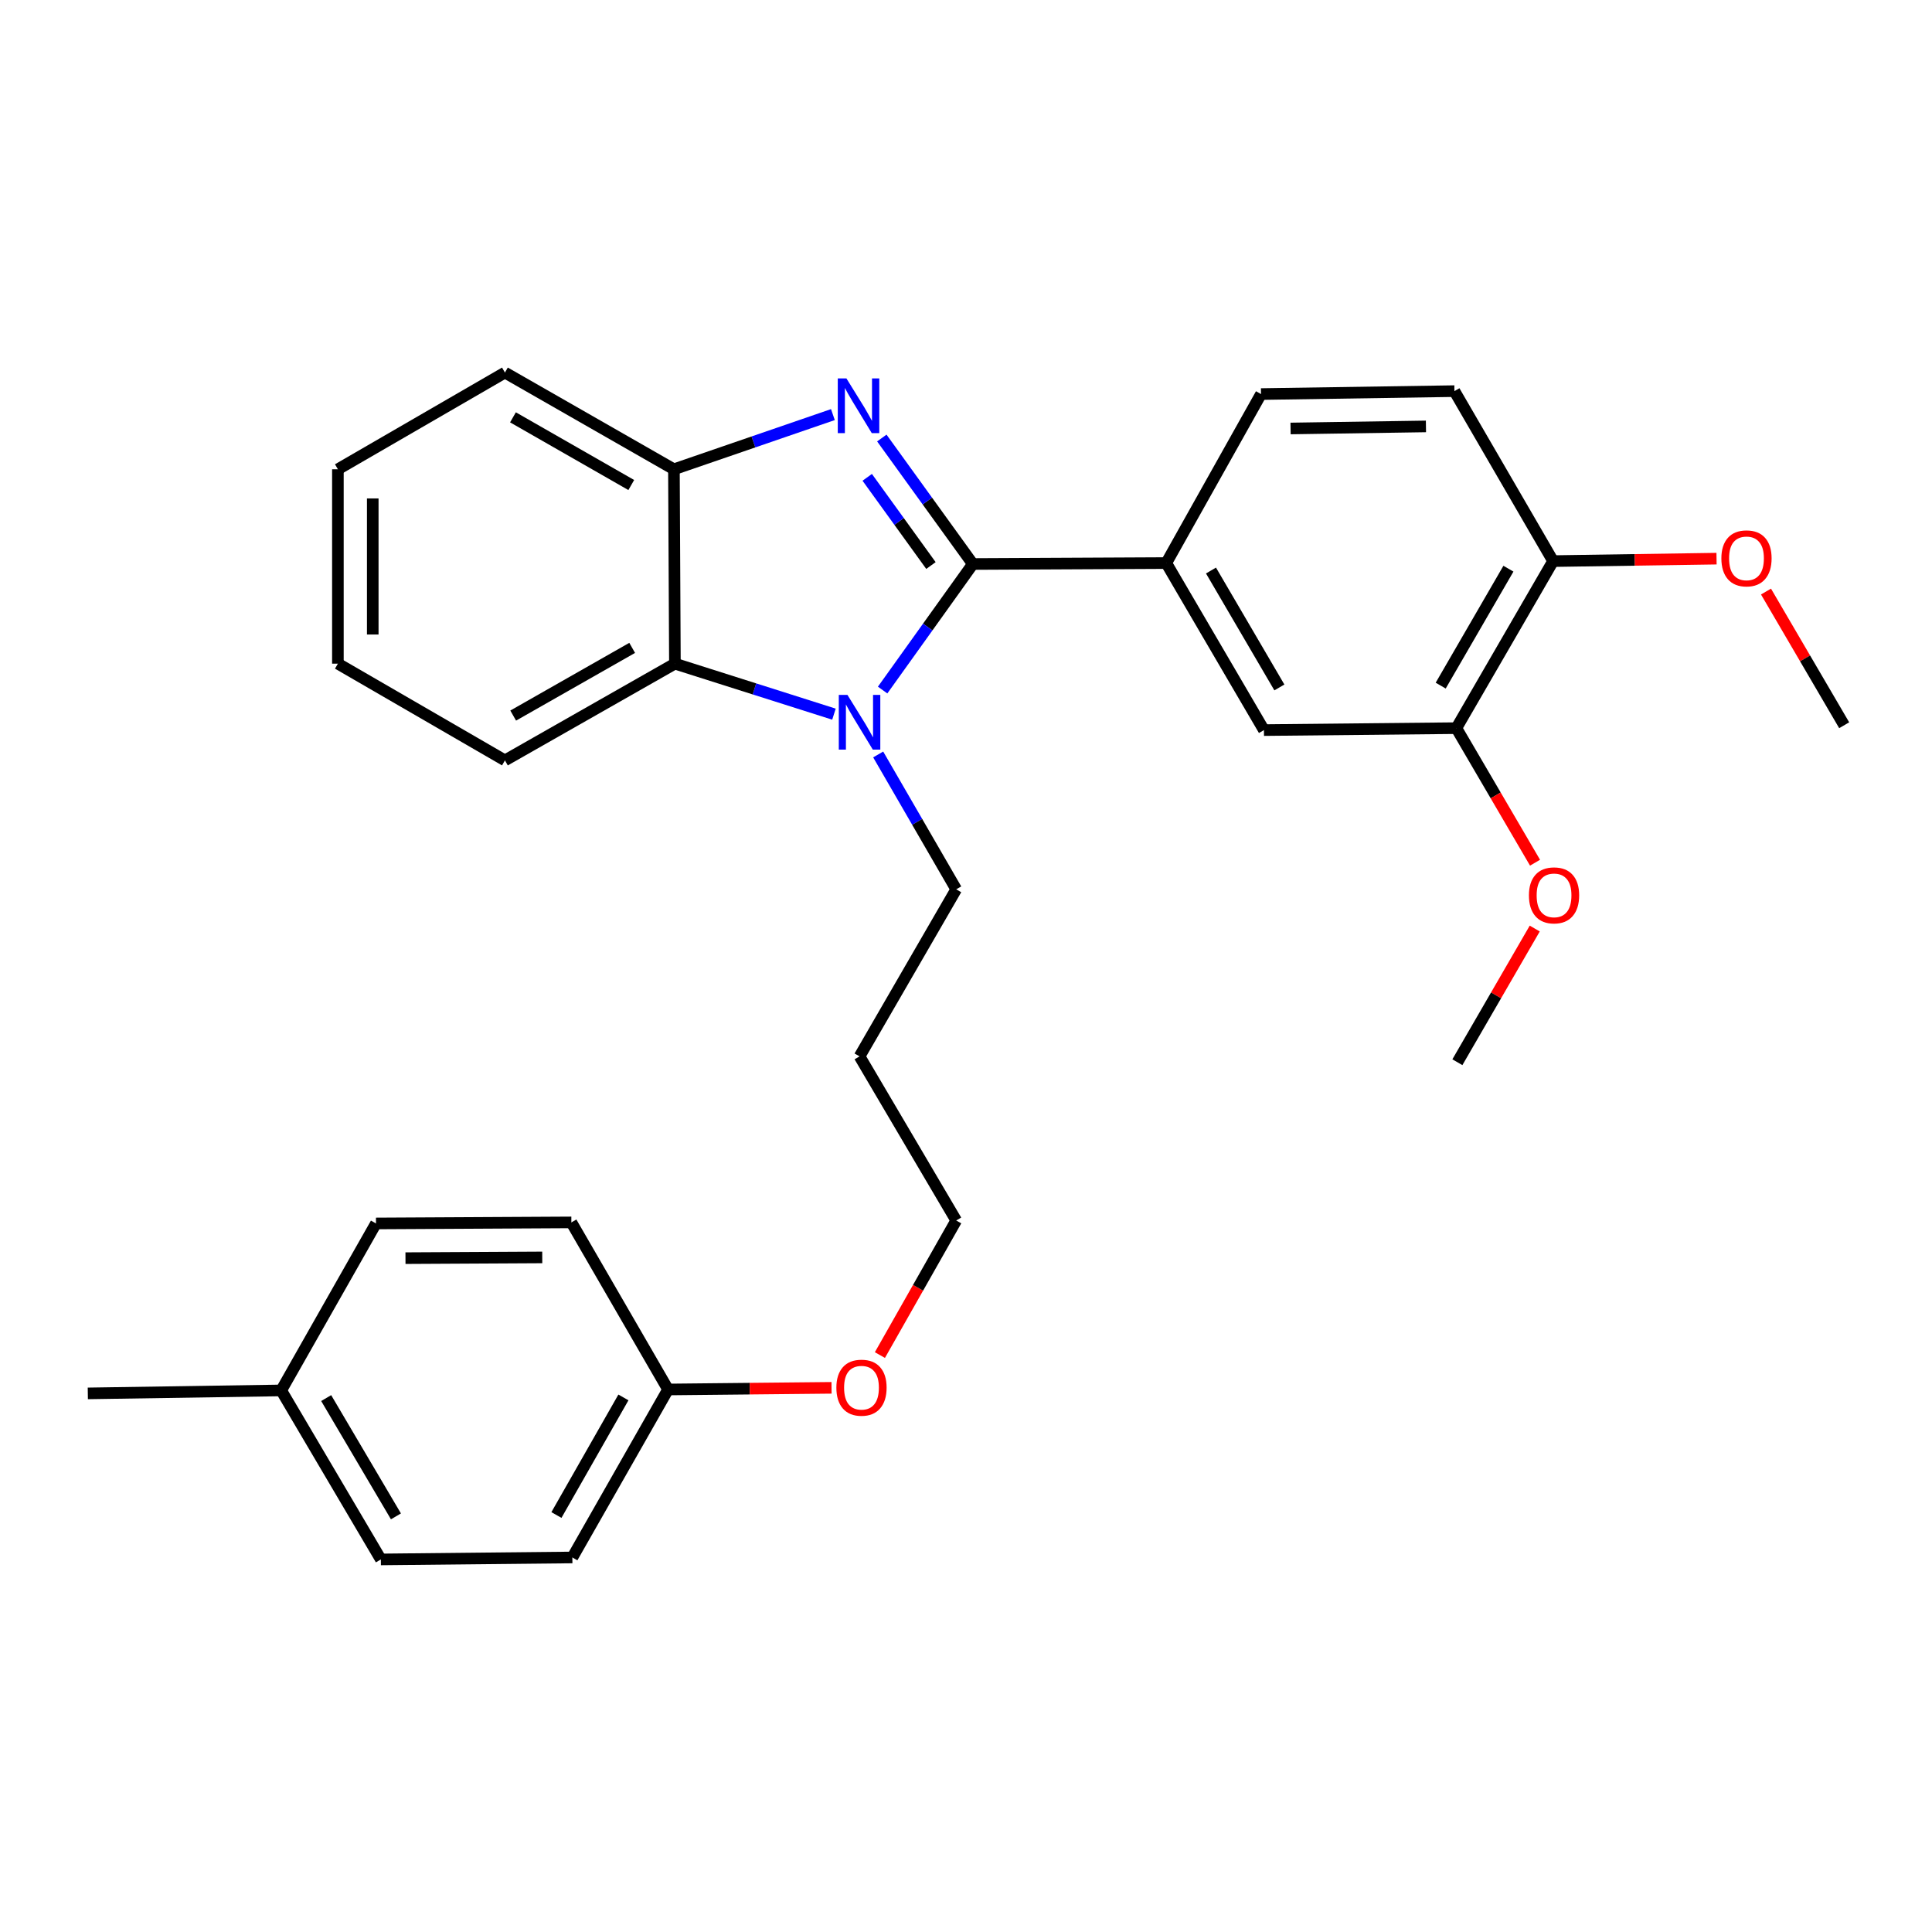 <?xml version='1.0' encoding='iso-8859-1'?>
<svg version='1.1' baseProfile='full'
              xmlns='http://www.w3.org/2000/svg'
                      xmlns:rdkit='http://www.rdkit.org/xml'
                      xmlns:xlink='http://www.w3.org/1999/xlink'
                  xml:space='preserve'
width='1000px' height='1000px' viewBox='0 0 1000 1000'>
<!-- END OF HEADER -->
<rect style='opacity:1.0;fill:#FFFFFF;stroke:none' width='1000' height='1000' x='0' y='0'> </rect>
<path class='bond-0' d='M 503.548,291.931 L 479.988,259.325' style='fill:none;fill-rule:evenodd;stroke:#000000;stroke-width:6px;stroke-linecap:butt;stroke-linejoin:miter;stroke-opacity:1' />
<path class='bond-0' d='M 479.988,259.325 L 456.429,226.719' style='fill:none;fill-rule:evenodd;stroke:#0000FF;stroke-width:6px;stroke-linecap:butt;stroke-linejoin:miter;stroke-opacity:1' />
<path class='bond-0' d='M 481.857,292.716 L 465.365,269.892' style='fill:none;fill-rule:evenodd;stroke:#000000;stroke-width:6px;stroke-linecap:butt;stroke-linejoin:miter;stroke-opacity:1' />
<path class='bond-0' d='M 465.365,269.892 L 448.873,247.067' style='fill:none;fill-rule:evenodd;stroke:#0000FF;stroke-width:6px;stroke-linecap:butt;stroke-linejoin:miter;stroke-opacity:1' />
<path class='bond-1' d='M 503.548,291.931 L 480.196,324.551' style='fill:none;fill-rule:evenodd;stroke:#000000;stroke-width:6px;stroke-linecap:butt;stroke-linejoin:miter;stroke-opacity:1' />
<path class='bond-1' d='M 480.196,324.551 L 456.843,357.171' style='fill:none;fill-rule:evenodd;stroke:#0000FF;stroke-width:6px;stroke-linecap:butt;stroke-linejoin:miter;stroke-opacity:1' />
<path class='bond-4' d='M 503.548,291.931 L 603.648,291.44' style='fill:none;fill-rule:evenodd;stroke:#000000;stroke-width:6px;stroke-linecap:butt;stroke-linejoin:miter;stroke-opacity:1' />
<path class='bond-3' d='M 431.106,214.596 L 389.964,228.747' style='fill:none;fill-rule:evenodd;stroke:#0000FF;stroke-width:6px;stroke-linecap:butt;stroke-linejoin:miter;stroke-opacity:1' />
<path class='bond-3' d='M 389.964,228.747 L 348.822,242.899' style='fill:none;fill-rule:evenodd;stroke:#000000;stroke-width:6px;stroke-linecap:butt;stroke-linejoin:miter;stroke-opacity:1' />
<path class='bond-2' d='M 431.657,369.645 L 390.495,356.577' style='fill:none;fill-rule:evenodd;stroke:#0000FF;stroke-width:6px;stroke-linecap:butt;stroke-linejoin:miter;stroke-opacity:1' />
<path class='bond-2' d='M 390.495,356.577 L 349.333,343.51' style='fill:none;fill-rule:evenodd;stroke:#000000;stroke-width:6px;stroke-linecap:butt;stroke-linejoin:miter;stroke-opacity:1' />
<path class='bond-10' d='M 454.543,390.507 L 474.741,425.408' style='fill:none;fill-rule:evenodd;stroke:#0000FF;stroke-width:6px;stroke-linecap:butt;stroke-linejoin:miter;stroke-opacity:1' />
<path class='bond-10' d='M 474.741,425.408 L 494.938,460.309' style='fill:none;fill-rule:evenodd;stroke:#000000;stroke-width:6px;stroke-linecap:butt;stroke-linejoin:miter;stroke-opacity:1' />
<path class='bond-20' d='M 349.333,343.51 L 261.351,393.575' style='fill:none;fill-rule:evenodd;stroke:#000000;stroke-width:6px;stroke-linecap:butt;stroke-linejoin:miter;stroke-opacity:1' />
<path class='bond-20' d='M 327.213,335.339 L 265.626,370.385' style='fill:none;fill-rule:evenodd;stroke:#000000;stroke-width:6px;stroke-linecap:butt;stroke-linejoin:miter;stroke-opacity:1' />
<path class='bond-29' d='M 349.333,343.51 L 348.822,242.899' style='fill:none;fill-rule:evenodd;stroke:#000000;stroke-width:6px;stroke-linecap:butt;stroke-linejoin:miter;stroke-opacity:1' />
<path class='bond-21' d='M 348.822,242.899 L 261.351,192.844' style='fill:none;fill-rule:evenodd;stroke:#000000;stroke-width:6px;stroke-linecap:butt;stroke-linejoin:miter;stroke-opacity:1' />
<path class='bond-21' d='M 326.741,251.049 L 265.511,216.011' style='fill:none;fill-rule:evenodd;stroke:#000000;stroke-width:6px;stroke-linecap:butt;stroke-linejoin:miter;stroke-opacity:1' />
<path class='bond-5' d='M 603.648,291.44 L 654.215,377.899' style='fill:none;fill-rule:evenodd;stroke:#000000;stroke-width:6px;stroke-linecap:butt;stroke-linejoin:miter;stroke-opacity:1' />
<path class='bond-5' d='M 626.807,295.301 L 662.203,355.822' style='fill:none;fill-rule:evenodd;stroke:#000000;stroke-width:6px;stroke-linecap:butt;stroke-linejoin:miter;stroke-opacity:1' />
<path class='bond-8' d='M 603.648,291.44 L 652.701,203.969' style='fill:none;fill-rule:evenodd;stroke:#000000;stroke-width:6px;stroke-linecap:butt;stroke-linejoin:miter;stroke-opacity:1' />
<path class='bond-6' d='M 654.215,377.899 L 753.804,376.887' style='fill:none;fill-rule:evenodd;stroke:#000000;stroke-width:6px;stroke-linecap:butt;stroke-linejoin:miter;stroke-opacity:1' />
<path class='bond-12' d='M 753.804,376.887 L 774.168,411.709' style='fill:none;fill-rule:evenodd;stroke:#000000;stroke-width:6px;stroke-linecap:butt;stroke-linejoin:miter;stroke-opacity:1' />
<path class='bond-12' d='M 774.168,411.709 L 794.531,446.531' style='fill:none;fill-rule:evenodd;stroke:#FF0000;stroke-width:6px;stroke-linecap:butt;stroke-linejoin:miter;stroke-opacity:1' />
<path class='bond-30' d='M 753.804,376.887 L 803.879,290.428' style='fill:none;fill-rule:evenodd;stroke:#000000;stroke-width:6px;stroke-linecap:butt;stroke-linejoin:miter;stroke-opacity:1' />
<path class='bond-30' d='M 745.703,354.876 L 780.756,294.355' style='fill:none;fill-rule:evenodd;stroke:#000000;stroke-width:6px;stroke-linecap:butt;stroke-linejoin:miter;stroke-opacity:1' />
<path class='bond-7' d='M 803.879,290.428 L 752.811,202.446' style='fill:none;fill-rule:evenodd;stroke:#000000;stroke-width:6px;stroke-linecap:butt;stroke-linejoin:miter;stroke-opacity:1' />
<path class='bond-14' d='M 803.879,290.428 L 846.178,289.793' style='fill:none;fill-rule:evenodd;stroke:#000000;stroke-width:6px;stroke-linecap:butt;stroke-linejoin:miter;stroke-opacity:1' />
<path class='bond-14' d='M 846.178,289.793 L 888.476,289.157' style='fill:none;fill-rule:evenodd;stroke:#FF0000;stroke-width:6px;stroke-linecap:butt;stroke-linejoin:miter;stroke-opacity:1' />
<path class='bond-9' d='M 652.701,203.969 L 752.811,202.446' style='fill:none;fill-rule:evenodd;stroke:#000000;stroke-width:6px;stroke-linecap:butt;stroke-linejoin:miter;stroke-opacity:1' />
<path class='bond-9' d='M 667.992,221.78 L 738.069,220.714' style='fill:none;fill-rule:evenodd;stroke:#000000;stroke-width:6px;stroke-linecap:butt;stroke-linejoin:miter;stroke-opacity:1' />
<path class='bond-19' d='M 494.938,460.309 L 444.903,546.778' style='fill:none;fill-rule:evenodd;stroke:#000000;stroke-width:6px;stroke-linecap:butt;stroke-linejoin:miter;stroke-opacity:1' />
<path class='bond-11' d='M 345.785,719.194 L 388.094,718.766' style='fill:none;fill-rule:evenodd;stroke:#000000;stroke-width:6px;stroke-linecap:butt;stroke-linejoin:miter;stroke-opacity:1' />
<path class='bond-11' d='M 388.094,718.766 L 430.402,718.339' style='fill:none;fill-rule:evenodd;stroke:#FF0000;stroke-width:6px;stroke-linecap:butt;stroke-linejoin:miter;stroke-opacity:1' />
<path class='bond-15' d='M 345.785,719.194 L 295.74,632.715' style='fill:none;fill-rule:evenodd;stroke:#000000;stroke-width:6px;stroke-linecap:butt;stroke-linejoin:miter;stroke-opacity:1' />
<path class='bond-16' d='M 345.785,719.194 L 296.251,806.144' style='fill:none;fill-rule:evenodd;stroke:#000000;stroke-width:6px;stroke-linecap:butt;stroke-linejoin:miter;stroke-opacity:1' />
<path class='bond-16' d='M 322.679,723.306 L 288.005,784.171' style='fill:none;fill-rule:evenodd;stroke:#000000;stroke-width:6px;stroke-linecap:butt;stroke-linejoin:miter;stroke-opacity:1' />
<path class='bond-25' d='M 794.382,480.613 L 774.358,515.209' style='fill:none;fill-rule:evenodd;stroke:#FF0000;stroke-width:6px;stroke-linecap:butt;stroke-linejoin:miter;stroke-opacity:1' />
<path class='bond-25' d='M 774.358,515.209 L 754.335,549.805' style='fill:none;fill-rule:evenodd;stroke:#000000;stroke-width:6px;stroke-linecap:butt;stroke-linejoin:miter;stroke-opacity:1' />
<path class='bond-13' d='M 145.555,719.685 L 197.133,807.156' style='fill:none;fill-rule:evenodd;stroke:#000000;stroke-width:6px;stroke-linecap:butt;stroke-linejoin:miter;stroke-opacity:1' />
<path class='bond-13' d='M 168.832,723.642 L 204.937,784.872' style='fill:none;fill-rule:evenodd;stroke:#000000;stroke-width:6px;stroke-linecap:butt;stroke-linejoin:miter;stroke-opacity:1' />
<path class='bond-24' d='M 145.555,719.685 L 45.455,721.219' style='fill:none;fill-rule:evenodd;stroke:#000000;stroke-width:6px;stroke-linecap:butt;stroke-linejoin:miter;stroke-opacity:1' />
<path class='bond-32' d='M 145.555,719.685 L 194.608,633.256' style='fill:none;fill-rule:evenodd;stroke:#000000;stroke-width:6px;stroke-linecap:butt;stroke-linejoin:miter;stroke-opacity:1' />
<path class='bond-26' d='M 914.076,306.189 L 934.311,340.786' style='fill:none;fill-rule:evenodd;stroke:#FF0000;stroke-width:6px;stroke-linecap:butt;stroke-linejoin:miter;stroke-opacity:1' />
<path class='bond-26' d='M 934.311,340.786 L 954.545,375.383' style='fill:none;fill-rule:evenodd;stroke:#000000;stroke-width:6px;stroke-linecap:butt;stroke-linejoin:miter;stroke-opacity:1' />
<path class='bond-18' d='M 295.74,632.715 L 194.608,633.256' style='fill:none;fill-rule:evenodd;stroke:#000000;stroke-width:6px;stroke-linecap:butt;stroke-linejoin:miter;stroke-opacity:1' />
<path class='bond-18' d='M 280.667,650.838 L 209.874,651.217' style='fill:none;fill-rule:evenodd;stroke:#000000;stroke-width:6px;stroke-linecap:butt;stroke-linejoin:miter;stroke-opacity:1' />
<path class='bond-17' d='M 296.251,806.144 L 197.133,807.156' style='fill:none;fill-rule:evenodd;stroke:#000000;stroke-width:6px;stroke-linecap:butt;stroke-linejoin:miter;stroke-opacity:1' />
<path class='bond-23' d='M 444.903,546.778 L 494.938,631.723' style='fill:none;fill-rule:evenodd;stroke:#000000;stroke-width:6px;stroke-linecap:butt;stroke-linejoin:miter;stroke-opacity:1' />
<path class='bond-27' d='M 261.351,393.575 L 174.892,343.51' style='fill:none;fill-rule:evenodd;stroke:#000000;stroke-width:6px;stroke-linecap:butt;stroke-linejoin:miter;stroke-opacity:1' />
<path class='bond-28' d='M 261.351,192.844 L 174.892,242.899' style='fill:none;fill-rule:evenodd;stroke:#000000;stroke-width:6px;stroke-linecap:butt;stroke-linejoin:miter;stroke-opacity:1' />
<path class='bond-22' d='M 455.436,701.377 L 475.187,666.55' style='fill:none;fill-rule:evenodd;stroke:#FF0000;stroke-width:6px;stroke-linecap:butt;stroke-linejoin:miter;stroke-opacity:1' />
<path class='bond-22' d='M 475.187,666.55 L 494.938,631.723' style='fill:none;fill-rule:evenodd;stroke:#000000;stroke-width:6px;stroke-linecap:butt;stroke-linejoin:miter;stroke-opacity:1' />
<path class='bond-31' d='M 174.892,343.51 L 174.892,242.899' style='fill:none;fill-rule:evenodd;stroke:#000000;stroke-width:6px;stroke-linecap:butt;stroke-linejoin:miter;stroke-opacity:1' />
<path class='bond-31' d='M 192.934,328.418 L 192.934,257.99' style='fill:none;fill-rule:evenodd;stroke:#000000;stroke-width:6px;stroke-linecap:butt;stroke-linejoin:miter;stroke-opacity:1' />
<path  class='atom-1' d='M 438.112 195.873
L 447.392 210.873
Q 448.312 212.353, 449.792 215.033
Q 451.272 217.713, 451.352 217.873
L 451.352 195.873
L 455.112 195.873
L 455.112 224.193
L 451.232 224.193
L 441.272 207.793
Q 440.112 205.873, 438.872 203.673
Q 437.672 201.473, 437.312 200.793
L 437.312 224.193
L 433.632 224.193
L 433.632 195.873
L 438.112 195.873
' fill='#0000FF'/>
<path  class='atom-2' d='M 438.643 359.69
L 447.923 374.69
Q 448.843 376.17, 450.323 378.85
Q 451.803 381.53, 451.883 381.69
L 451.883 359.69
L 455.643 359.69
L 455.643 388.01
L 451.763 388.01
L 441.803 371.61
Q 440.643 369.69, 439.403 367.49
Q 438.203 365.29, 437.843 364.61
L 437.843 388.01
L 434.163 388.01
L 434.163 359.69
L 438.643 359.69
' fill='#0000FF'/>
<path  class='atom-13' d='M 791.37 463.436
Q 791.37 456.636, 794.73 452.836
Q 798.09 449.036, 804.37 449.036
Q 810.65 449.036, 814.01 452.836
Q 817.37 456.636, 817.37 463.436
Q 817.37 470.316, 813.97 474.236
Q 810.57 478.116, 804.37 478.116
Q 798.13 478.116, 794.73 474.236
Q 791.37 470.356, 791.37 463.436
M 804.37 474.916
Q 808.69 474.916, 811.01 472.036
Q 813.37 469.116, 813.37 463.436
Q 813.37 457.876, 811.01 455.076
Q 808.69 452.236, 804.37 452.236
Q 800.05 452.236, 797.69 455.036
Q 795.37 457.836, 795.37 463.436
Q 795.37 469.156, 797.69 472.036
Q 800.05 474.916, 804.37 474.916
' fill='#FF0000'/>
<path  class='atom-15' d='M 890.979 289.005
Q 890.979 282.205, 894.339 278.405
Q 897.699 274.605, 903.979 274.605
Q 910.259 274.605, 913.619 278.405
Q 916.979 282.205, 916.979 289.005
Q 916.979 295.885, 913.579 299.805
Q 910.179 303.685, 903.979 303.685
Q 897.739 303.685, 894.339 299.805
Q 890.979 295.925, 890.979 289.005
M 903.979 300.485
Q 908.299 300.485, 910.619 297.605
Q 912.979 294.685, 912.979 289.005
Q 912.979 283.445, 910.619 280.645
Q 908.299 277.805, 903.979 277.805
Q 899.659 277.805, 897.299 280.605
Q 894.979 283.405, 894.979 289.005
Q 894.979 294.725, 897.299 297.605
Q 899.659 300.485, 903.979 300.485
' fill='#FF0000'/>
<path  class='atom-23' d='M 432.906 718.262
Q 432.906 711.462, 436.266 707.662
Q 439.626 703.862, 445.906 703.862
Q 452.186 703.862, 455.546 707.662
Q 458.906 711.462, 458.906 718.262
Q 458.906 725.142, 455.506 729.062
Q 452.106 732.942, 445.906 732.942
Q 439.666 732.942, 436.266 729.062
Q 432.906 725.182, 432.906 718.262
M 445.906 729.742
Q 450.226 729.742, 452.546 726.862
Q 454.906 723.942, 454.906 718.262
Q 454.906 712.702, 452.546 709.902
Q 450.226 707.062, 445.906 707.062
Q 441.586 707.062, 439.226 709.862
Q 436.906 712.662, 436.906 718.262
Q 436.906 723.982, 439.226 726.862
Q 441.586 729.742, 445.906 729.742
' fill='#FF0000'/>
</svg>
